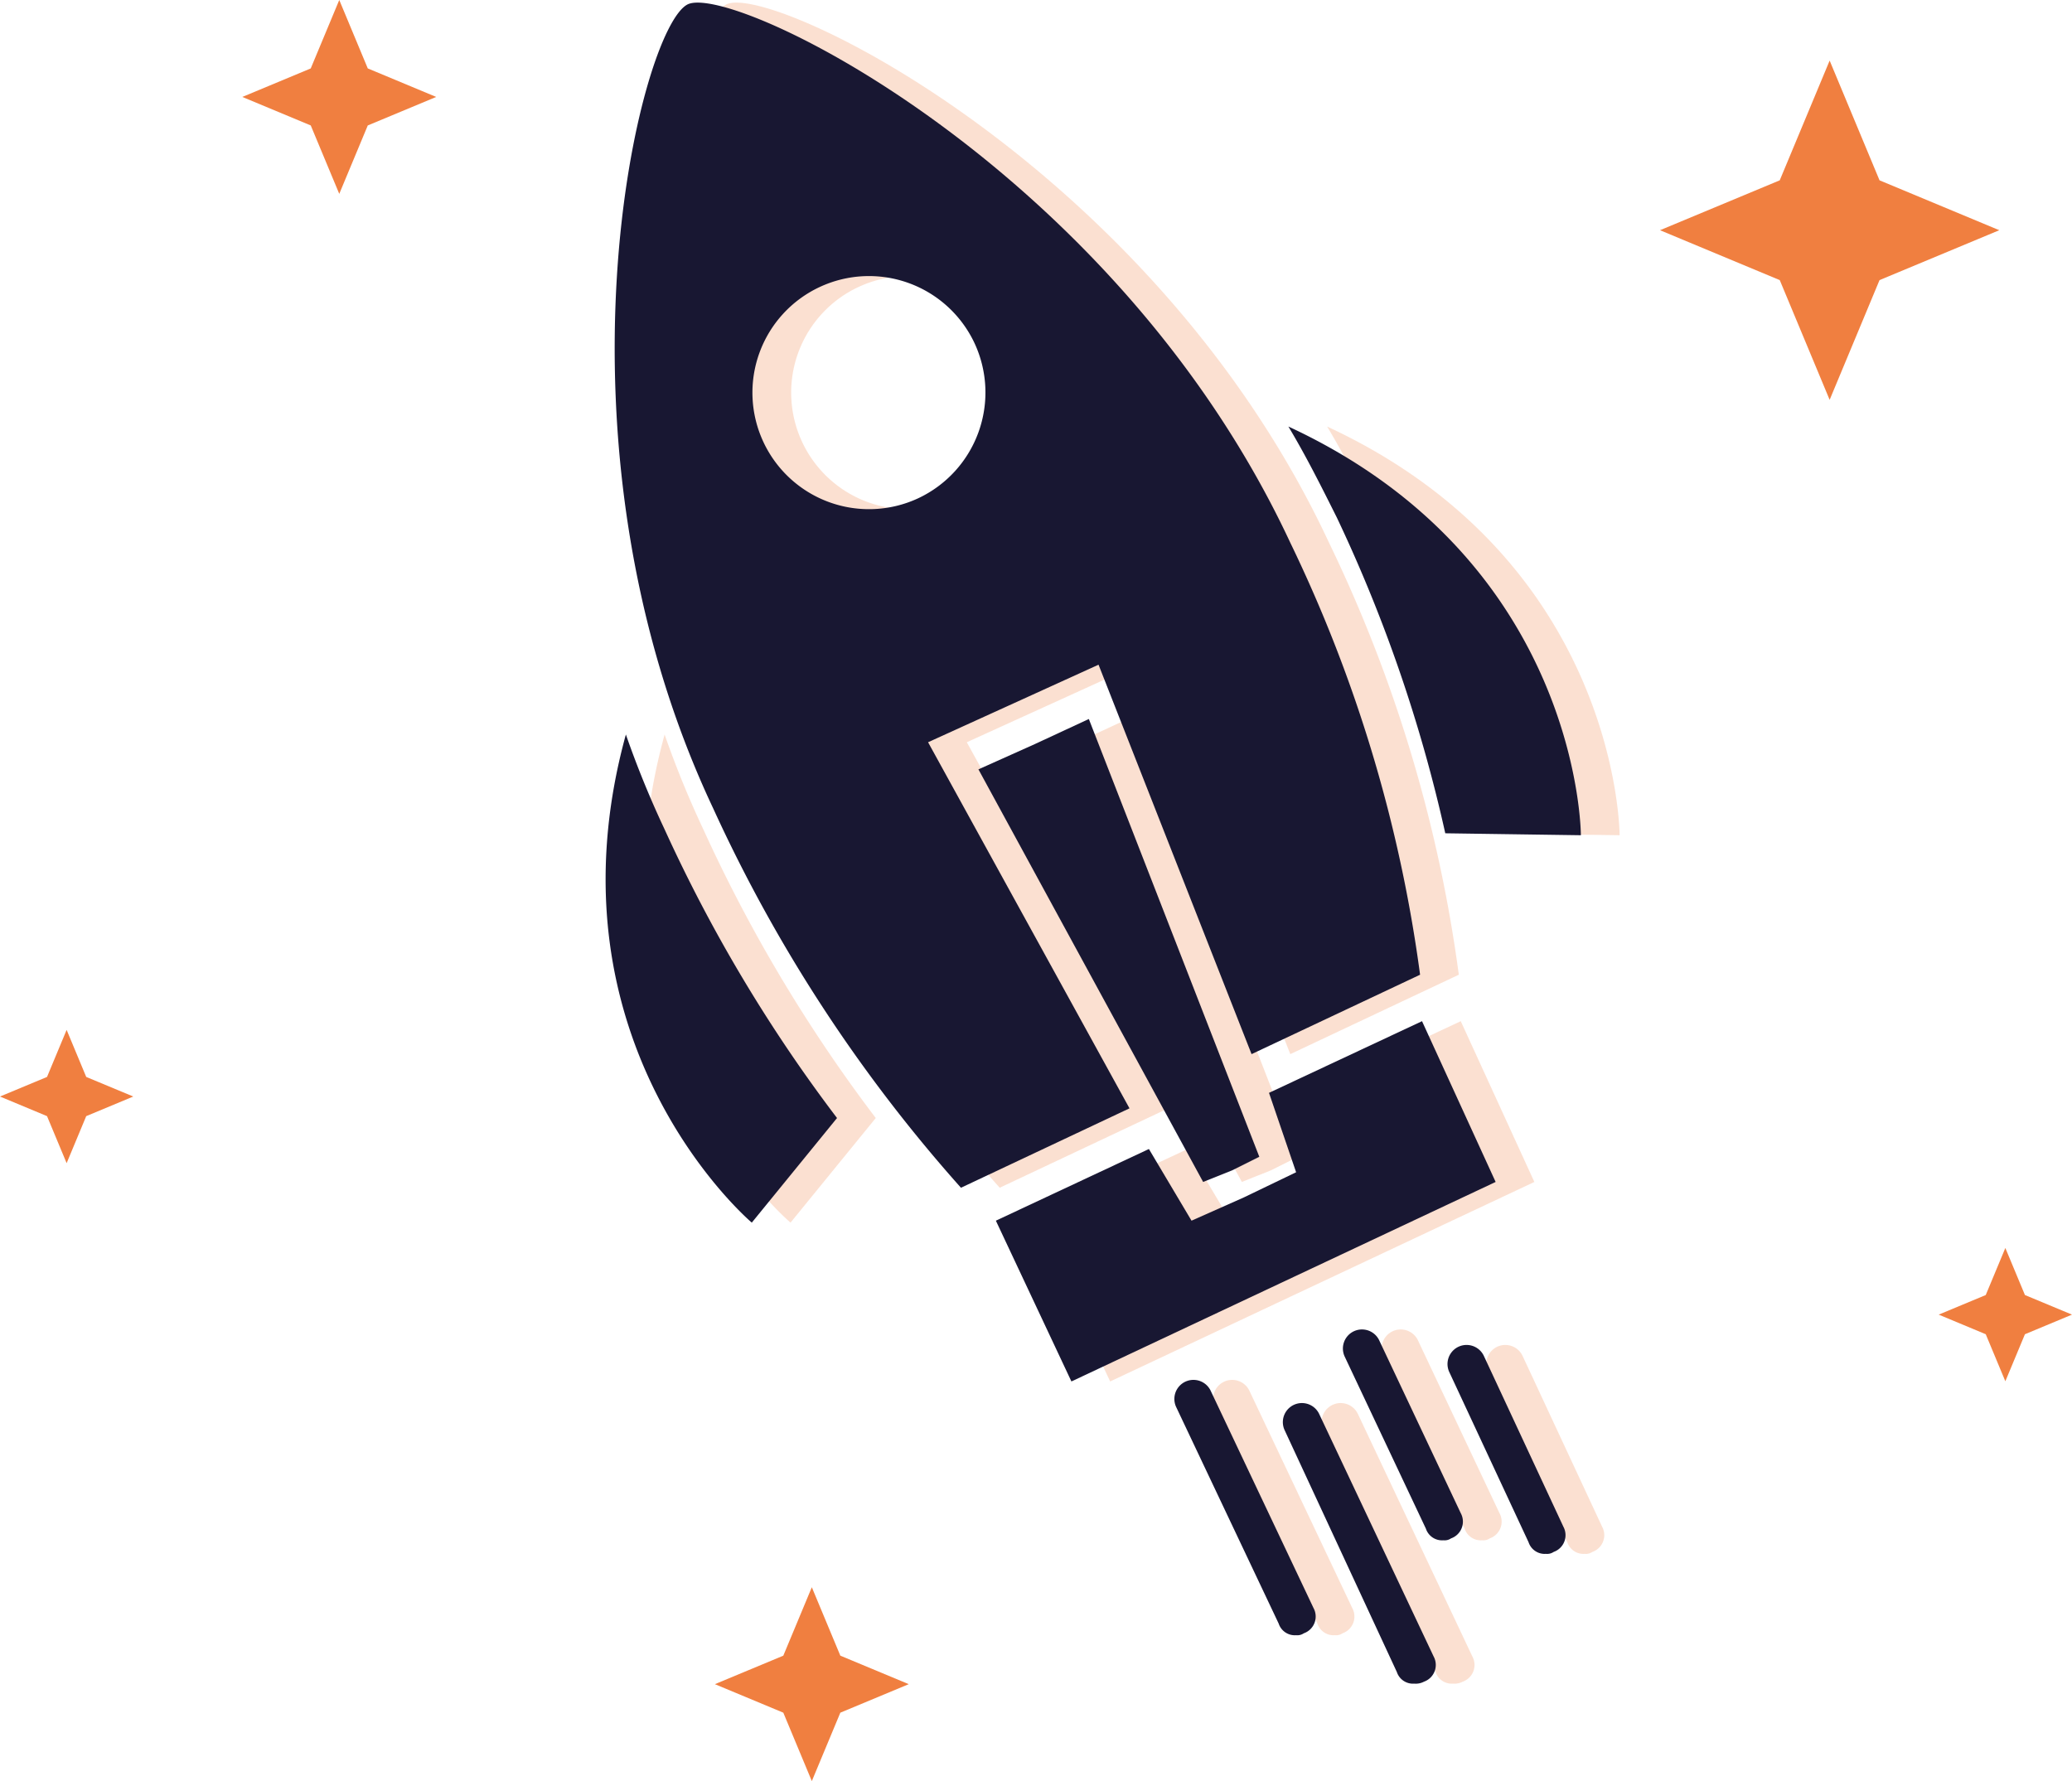 <svg xmlns="http://www.w3.org/2000/svg" width="171" height="147" viewBox="0 0 171 147"><defs><style>.a{fill:#f07f40;}.b{opacity:0.24;}.c{fill:#181732;}</style></defs><g transform="translate(-772.352 -2604)"><g transform="translate(772.745 2604)"><path class="a" d="M9.882,18.118,0,14,9.881,9.883,14,0l4.117,9.883L28,14l-9.884,4.119L14,28Z" transform="translate(136.606 5)"/><path class="a" d="M5.647,10.353,0,8,5.646,5.648,8,0l2.353,5.647L16,8l-5.647,2.353L8,16Z" transform="translate(58.606 131)"/><path class="a" d="M3.882,7.118,0,5.5,3.882,3.883,5.5,0,7.117,3.883,11,5.5,7.117,7.118,5.5,11Z" transform="translate(-0.394 85)"/><path class="a" d="M5.647,10.353,0,8,5.646,5.648,8,0l2.353,5.647L16,8l-5.647,2.353L8,16Z" transform="translate(19.606 0)"/><path class="a" d="M3.882,7.118,0,5.5,3.882,3.883,5.5,0,7.117,3.883,11,5.5,7.117,7.118,5.5,11Z" transform="translate(159.606 103)"/></g><g transform="translate(822.333 2604.216)"><g transform="translate(0 0)"><g class="b" transform="translate(3.197)"><path class="a" d="M33.762,6.351c-4,1.918-12.31,35.81,2.078,66.344A125.062,125.062,0,0,0,56.3,104.028l13.908-6.554L53.585,67.259l7.034-3.2,7.034-3.2L80.282,93l13.908-6.554A117.715,117.715,0,0,0,83.48,50.793C69.092,19.939,37.6,4.592,33.762,6.351ZM52.786,47.116a9.619,9.619,0,1,1,4.636-12.789A9.645,9.645,0,0,1,52.786,47.116Z" transform="translate(-26.973 -6.215)"/><g transform="translate(0 34.986)"><path class="a" d="M32.124,51.833A80.653,80.653,0,0,1,28.926,44C21.892,69.578,39.318,84.286,39.318,84.286l7.034-8.633A125.144,125.144,0,0,1,32.124,51.833Z" transform="translate(-27.254 -18.581)"/><path class="a" d="M66.5,35.614c-1.279-2.558-2.558-5.116-4-7.514C86.64,39.291,86.64,61.832,86.64,61.832l-11.191-.16A123.05,123.05,0,0,0,66.5,35.614Z" transform="translate(-6.153 -28.1)"/></g><path class="a" d="M51.136,45.278,46.5,47.356,65.044,81.408l2.4-.959L69.68,79.33,55.612,43.2Z" transform="translate(-15.732 15.926)"/><path class="a" d="M69.941,64.715l2.238,6.554-4.316,2.078-4.316,1.918-3.517-5.915L47.4,75.266l6.235,13.269,35.01-16.466L82.57,58.8Z" transform="translate(-15.193 25.265)"/><g transform="translate(46.883 109.452)"><g transform="translate(0 4.157)"><path class="a" d="M66.683,98.414a1.4,1.4,0,0,1-1.439-.959l-8.473-17.9a1.574,1.574,0,1,1,2.878-1.279l8.473,17.9a1.466,1.466,0,0,1-.8,2.078A.961.961,0,0,1,66.683,98.414Z" transform="translate(-56.58 -77.28)"/></g><g transform="translate(22.541 1.279)"><path class="a" d="M78.865,92.777a1.4,1.4,0,0,1-1.439-.959L70.872,77.75a1.574,1.574,0,1,1,2.878-1.279L80.3,90.539a1.466,1.466,0,0,1-.8,2.078A.961.961,0,0,1,78.865,92.777Z" transform="translate(-70.68 -75.48)"/></g><g transform="translate(8.952 6.075)"><path class="a" d="M73.083,101.692a1.4,1.4,0,0,1-1.439-.959L62.372,80.75a1.574,1.574,0,1,1,2.878-1.279l9.432,19.983a1.466,1.466,0,0,1-.8,2.078A1.441,1.441,0,0,1,73.083,101.692Z" transform="translate(-62.18 -78.48)"/></g><g transform="translate(13.908)"><path class="a" d="M73.625,92.137a1.4,1.4,0,0,1-1.439-.959L65.472,76.95a1.574,1.574,0,0,1,2.878-1.279L75.064,89.9a1.466,1.466,0,0,1-.8,2.078A.961.961,0,0,1,73.625,92.137Z" transform="translate(-65.28 -74.68)"/></g></g></g><path class="c" d="M31.762,6.351c-4,1.918-12.31,35.81,2.078,66.344A125.062,125.062,0,0,0,54.3,104.028l13.908-6.554L51.585,67.259l7.034-3.2,7.034-3.2L78.282,93l13.908-6.554A117.715,117.715,0,0,0,81.48,50.793C67.092,19.939,35.6,4.592,31.762,6.351ZM50.785,47.116a9.619,9.619,0,1,1,4.636-12.789A9.645,9.645,0,0,1,50.785,47.116Z" transform="translate(-24.973 -6.215)"/><g transform="translate(0 34.986)"><path class="c" d="M30.124,51.833A80.653,80.653,0,0,1,26.926,44C19.892,69.578,37.318,84.286,37.318,84.286l7.034-8.633A125.144,125.144,0,0,1,30.124,51.833Z" transform="translate(-25.254 -18.581)"/><path class="c" d="M64.5,35.614c-1.279-2.558-2.558-5.116-4-7.514C84.64,39.291,84.64,61.832,84.64,61.832l-11.191-.16A123.051,123.051,0,0,0,64.5,35.614Z" transform="translate(-4.153 -28.1)"/></g><path class="c" d="M49.136,45.278,44.5,47.356,63.044,81.408l2.4-.959L67.68,79.33,53.612,43.2Z" transform="translate(-13.732 15.926)"/><path class="c" d="M67.941,64.715l2.238,6.554-4.316,2.078-4.316,1.918-3.517-5.915L45.4,75.266l6.235,13.269,35.01-16.466L80.57,58.8Z" transform="translate(-13.193 25.265)"/><g transform="translate(46.883 109.452)"><g transform="translate(0 4.157)"><path class="c" d="M64.683,98.414a1.4,1.4,0,0,1-1.439-.959l-8.473-17.9a1.574,1.574,0,0,1,2.878-1.279l8.473,17.9a1.466,1.466,0,0,1-.8,2.078A.961.961,0,0,1,64.683,98.414Z" transform="translate(-54.58 -77.28)"/></g><g transform="translate(22.541 1.279)"><path class="c" d="M76.865,92.777a1.4,1.4,0,0,1-1.439-.959L68.872,77.75a1.574,1.574,0,1,1,2.878-1.279L78.3,90.539a1.466,1.466,0,0,1-.8,2.078A.961.961,0,0,1,76.865,92.777Z" transform="translate(-68.68 -75.48)"/></g><g transform="translate(8.952 6.075)"><path class="c" d="M71.083,101.692a1.4,1.4,0,0,1-1.439-.959L60.372,80.75a1.574,1.574,0,1,1,2.878-1.279l9.432,19.983a1.466,1.466,0,0,1-.8,2.078A1.441,1.441,0,0,1,71.083,101.692Z" transform="translate(-60.18 -78.48)"/></g><g transform="translate(13.908)"><path class="c" d="M71.625,92.137a1.4,1.4,0,0,1-1.439-.959L63.472,76.95a1.574,1.574,0,0,1,2.878-1.279L73.064,89.9a1.466,1.466,0,0,1-.8,2.078A.961.961,0,0,1,71.625,92.137Z" transform="translate(-63.28 -74.68)"/></g></g></g></g></g></svg>